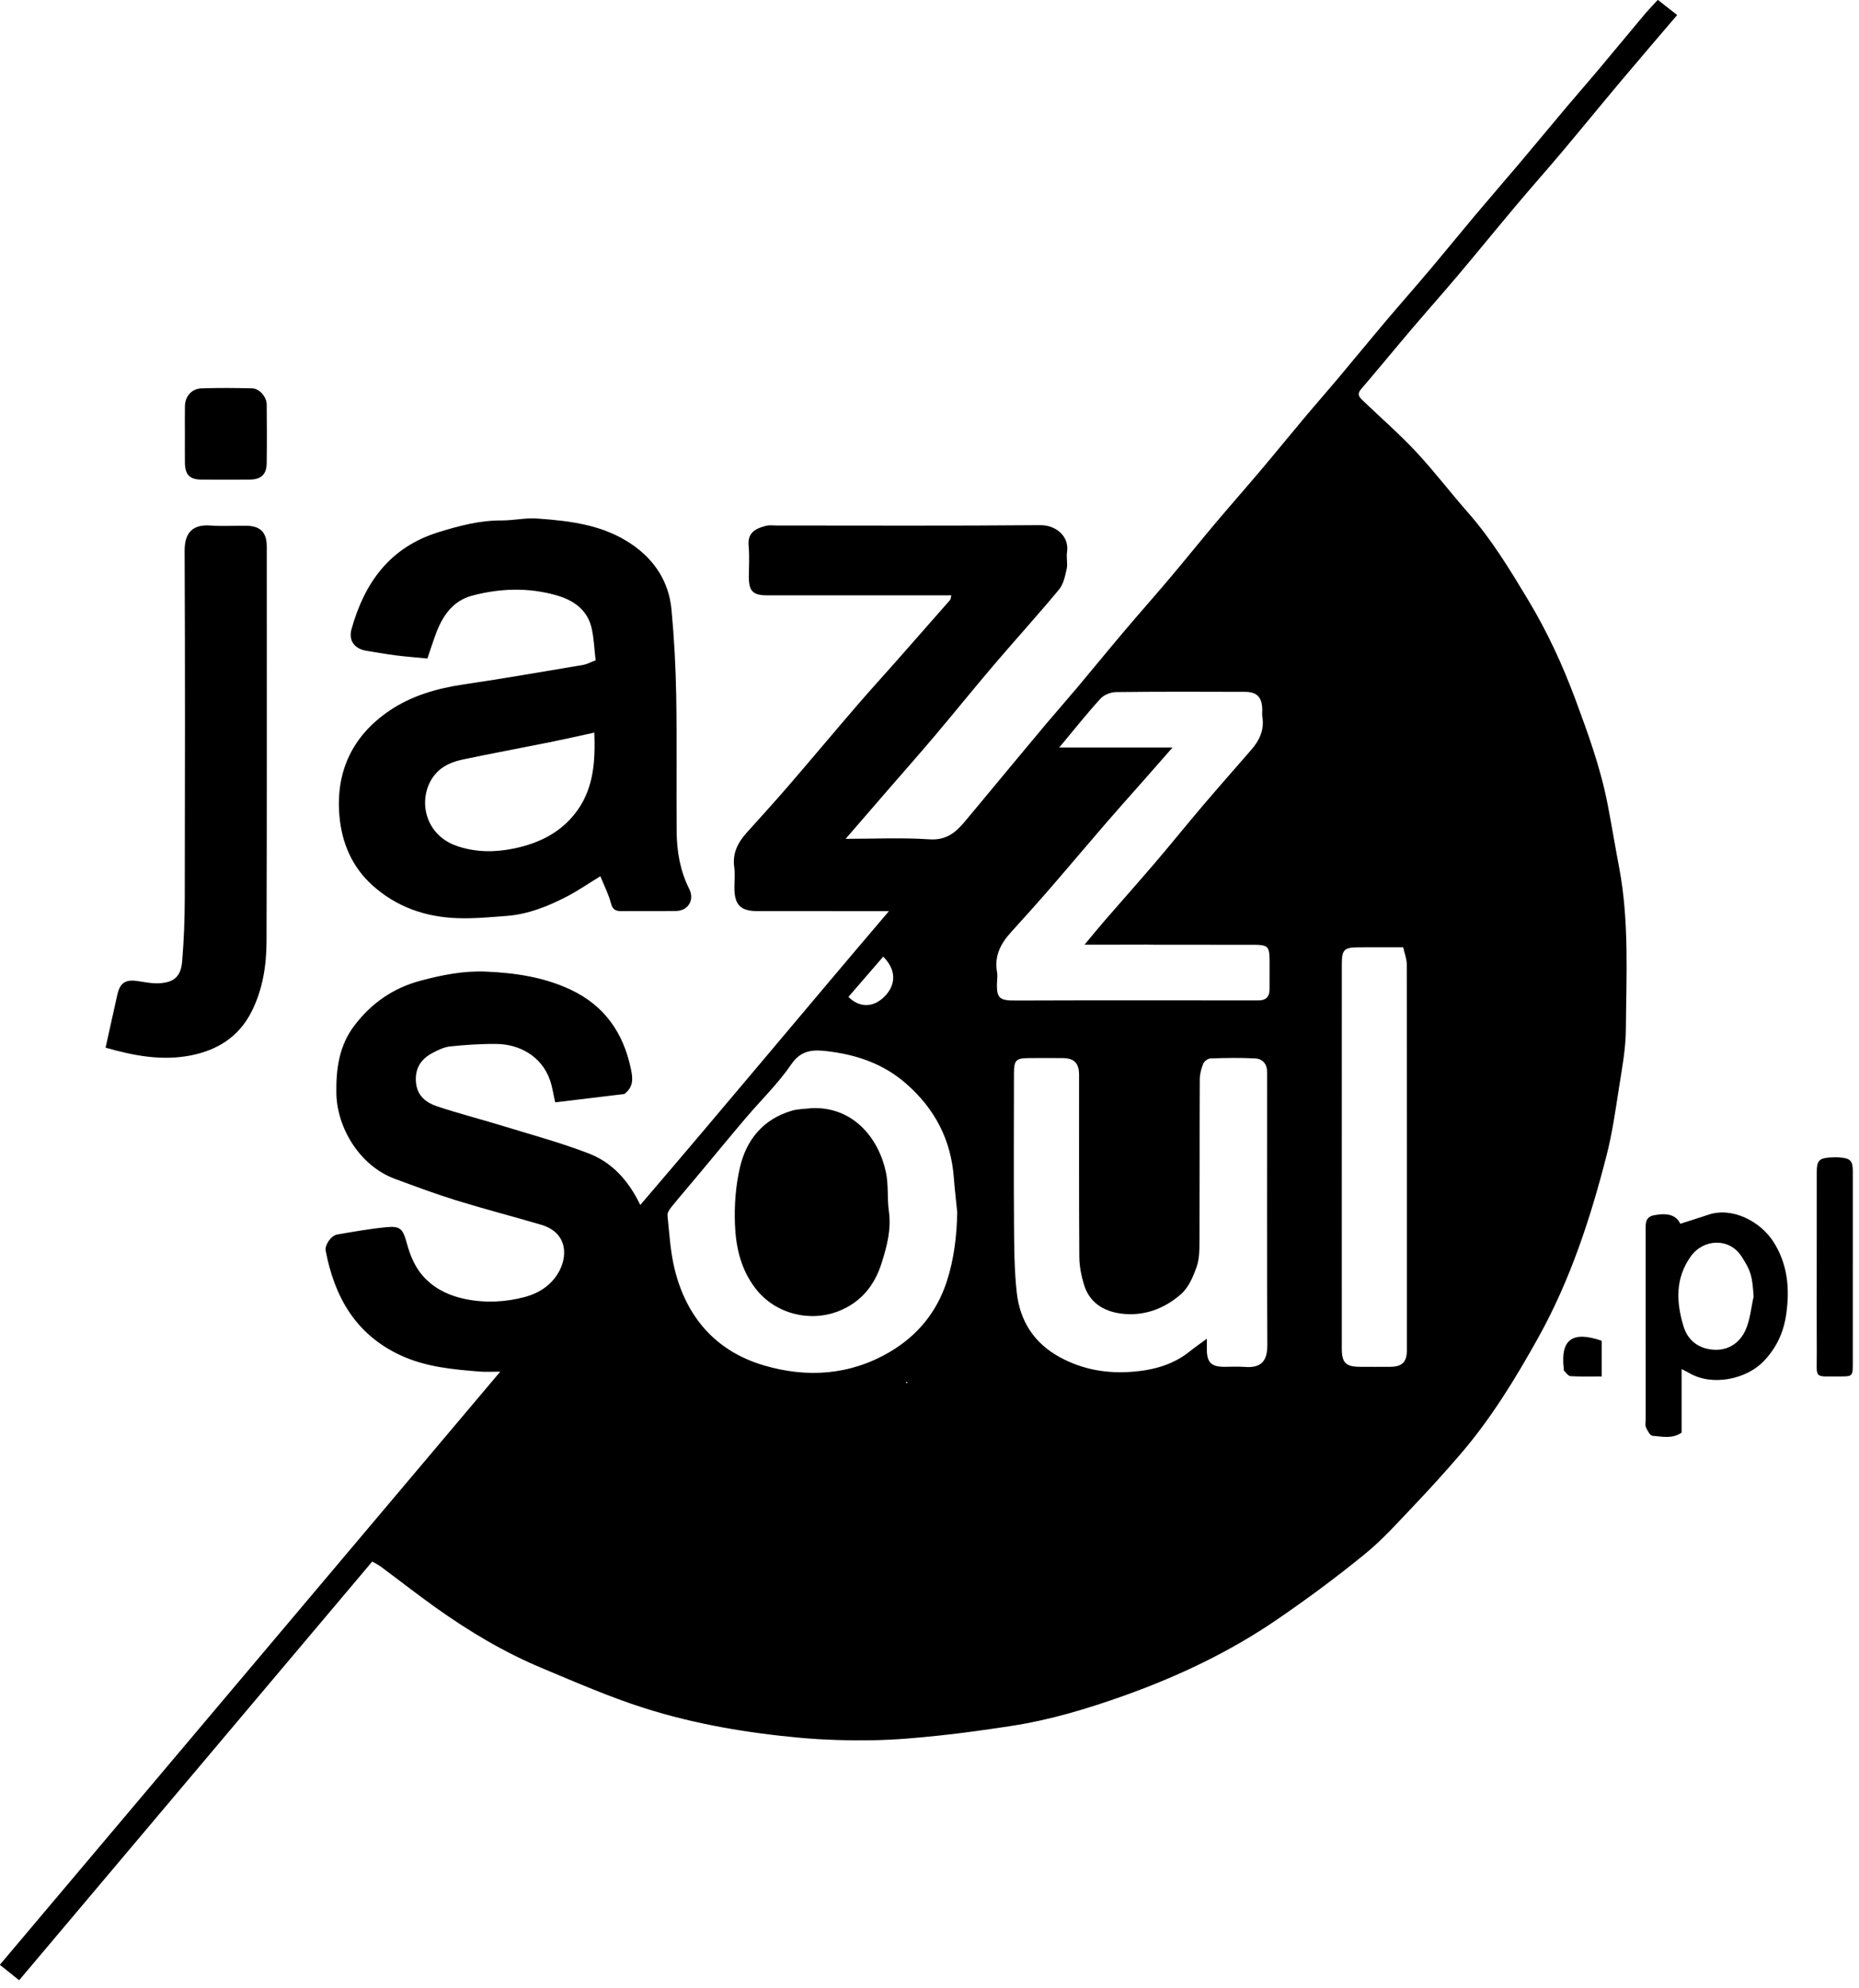 <?xml version="1.0" encoding="UTF-8" standalone="no"?>
<!DOCTYPE svg PUBLIC "-//W3C//DTD SVG 1.1//EN" "http://www.w3.org/Graphics/SVG/1.1/DTD/svg11.dtd">
<svg width="100%" height="100%" viewBox="0 0 246 263" version="1.1" xmlns="http://www.w3.org/2000/svg" xmlns:xlink="http://www.w3.org/1999/xlink" xml:space="preserve" xmlns:serif="http://www.serif.com/" style="fill-rule:evenodd;clip-rule:evenodd;stroke-linejoin:round;stroke-miterlimit:2;">
    <g transform="matrix(0.512,0,0,0.512,-33.874,-28.408)">
        <path d="M162.368,459C131.89,495.135 101.611,531.033 71.111,567.193C69.352,565.791 67.711,564.481 66.116,563.209C109.167,512.19 152.043,461.378 195.454,409.933C193.271,409.933 191.684,410.041 190.116,409.914C183.103,409.343 176.142,408.73 169.587,405.661C158.027,400.249 152.617,390.605 150.33,378.67C150.055,377.232 151.728,374.765 153.285,374.496C157.508,373.771 161.74,373.019 165.999,372.605C169.607,372.254 170.287,373.026 171.269,376.628C172.212,380.091 173.523,383.328 176.182,385.971C179.07,388.843 182.584,390.38 186.402,391.168C191.574,392.235 196.78,391.988 201.903,390.613C205.411,389.671 208.387,387.703 210.268,384.708C213.032,380.311 212.964,374.001 205.986,371.958C198.68,369.819 191.307,367.903 184.036,365.656C178.712,364.011 173.482,362.051 168.25,360.12C159.004,356.707 153.231,346.785 153.093,337.969C152.993,331.615 153.846,325.643 157.733,320.52C162.095,314.77 167.707,310.815 174.843,308.906C180.436,307.41 186.036,306.308 191.799,306.559C199.274,306.884 206.642,307.96 213.52,311.166C222.338,315.276 227.273,322.328 229.229,331.742C229.743,334.211 229.932,336.345 227.535,338.185C221.73,338.884 215.667,339.616 209.654,340.34C209.142,338.11 208.901,336.282 208.301,334.58C206.072,328.252 200.21,325.316 194.514,325.251C190.515,325.205 186.497,325.482 182.514,325.891C180.958,326.05 179.401,326.809 177.98,327.555C174.896,329.172 173.311,331.668 173.686,335.321C174.032,338.702 176.324,340.424 179.066,341.345C184.638,343.219 190.352,344.669 195.977,346.397C203.452,348.692 211.03,350.743 218.315,353.543C224.295,355.842 228.561,360.464 231.645,366.858C253.248,341.674 274.22,316.385 295.905,290.936L292.857,290.936C282.578,290.935 272.3,290.939 262.021,290.929C257.531,290.925 255.972,289.343 255.969,284.84C255.969,283.074 256.167,281.282 255.928,279.55C255.43,275.96 256.873,273.189 259.152,270.654C262.73,266.674 266.34,262.722 269.836,258.671C275.799,251.76 281.659,244.761 287.613,237.843C290.905,234.021 294.309,230.295 297.649,226.515C302.348,221.196 307.038,215.869 311.713,210.53C311.882,210.336 311.87,209.986 312.041,209.326L308.587,209.326C293.844,209.326 279.101,209.33 264.358,209.324C260.826,209.322 259.726,208.24 259.71,204.787C259.697,202.088 259.899,199.371 259.655,196.693C259.399,193.882 260.362,192.262 264.284,191.33C265.072,191.142 265.938,191.279 266.769,191.279C289.505,191.28 312.244,191.39 334.979,191.188C339.167,191.15 342.57,194.146 341.94,198.162C341.719,199.58 342.157,201.119 341.851,202.504C341.445,204.34 341.025,206.429 339.882,207.806C334.369,214.445 328.558,220.833 322.958,227.4C317.839,233.404 312.893,239.555 307.798,245.58C303.684,250.444 299.46,255.216 295.288,260.032C291.743,264.124 288.202,268.219 284.716,272.248C291.974,272.248 299.223,271.897 306.417,272.379C310.712,272.666 313.152,270.615 315.517,267.796C318.547,264.185 321.543,260.546 324.558,256.923C328.557,252.117 332.542,247.299 336.566,242.513C339.209,239.37 341.938,236.297 344.581,233.153C348.602,228.366 352.547,223.517 356.586,218.746C360.567,214.041 364.661,209.433 368.638,204.725C372.536,200.109 376.317,195.393 380.211,190.774C384.117,186.141 388.132,181.598 392.042,176.967C396.008,172.271 399.886,167.501 403.836,162.794C406.478,159.648 409.204,156.572 411.848,153.428C415.869,148.642 419.821,143.797 423.857,139.023C427.768,134.395 431.78,129.851 435.689,125.222C439.653,120.527 443.522,115.751 447.478,111.05C451.247,106.571 455.093,102.157 458.87,97.684C462.968,92.83 467.012,87.929 471.105,83.071C473.751,79.929 476.47,76.848 479.113,73.703C483.134,68.917 487.104,64.09 491.124,59.302C492.176,58.048 493.327,56.875 494.633,55.447C496.142,56.633 497.795,57.931 499.629,59.372C494.659,65.206 489.791,70.859 484.993,76.568C479.916,82.608 474.934,88.726 469.854,94.763C466.021,99.319 462.059,103.767 458.225,108.323C453.143,114.361 448.164,120.482 443.079,126.514C439.104,131.224 435.003,135.829 431.009,140.525C426.626,145.68 422.334,150.914 417.934,156.054C416.701,157.494 417.63,158.266 418.552,159.146C423.112,163.504 427.883,167.666 432.182,172.269C436.863,177.281 441.024,182.773 445.56,187.925C451.671,194.867 456.434,202.732 461.163,210.597C466.051,218.727 470.035,227.343 473.335,236.236C476.625,245.1 479.858,254.003 481.659,263.329C482.702,268.727 483.597,274.154 484.621,279.557C487.261,293.474 486.487,307.544 486.375,321.565C486.335,326.543 485.385,331.531 484.614,336.476C483.706,342.309 482.881,348.186 481.426,353.894C477.245,370.288 471.987,386.322 463.708,401.182C457.799,411.789 451.478,422.151 443.508,431.383C439.74,435.747 435.878,440.039 431.899,444.215C427.711,448.609 423.648,453.208 418.967,457.028C411.627,463.018 403.983,468.679 396.159,474.028C383.983,482.352 370.688,488.653 356.845,493.602C347.292,497.016 337.526,499.967 327.435,501.498C321.279,502.433 315.109,503.317 308.918,503.969C303.199,504.573 297.449,505.091 291.707,505.18C285.501,505.275 279.262,505.116 273.083,504.557C259.355,503.314 245.75,501.03 232.618,496.848C223.633,493.987 214.933,490.182 206.217,486.535C196.492,482.467 187.462,477.087 178.885,470.979C174.06,467.542 169.39,463.888 164.636,460.355C163.991,459.878 163.254,459.524 162.368,459ZM378.072,401.422C378.072,402.847 378.063,403.566 378.073,404.284C378.12,407.566 379.229,408.661 382.543,408.683C384.306,408.695 386.079,408.567 387.831,408.708C392.382,409.077 393.728,406.929 393.709,402.959C393.593,380.029 393.652,357.1 393.652,334.169C393.652,333.547 393.664,332.923 393.647,332.301C393.595,330.333 392.371,329.092 390.635,328.995C386.78,328.783 382.902,328.866 379.039,328.993C378.372,329.014 377.4,329.711 377.149,330.331C376.629,331.616 376.252,333.059 376.246,334.437C376.182,348.237 376.238,362.037 376.179,375.835C376.167,378.18 376.193,380.667 375.444,382.825C374.563,385.368 373.352,388.188 371.411,389.892C367.078,393.694 361.757,395.7 355.861,394.921C351.343,394.324 347.728,392.066 346.323,387.451C345.62,385.141 345.129,382.669 345.112,380.265C345.008,364.599 345.065,348.931 345.053,333.264C345.05,330.201 343.821,328.94 340.835,328.907C337.93,328.875 335.024,328.88 332.119,328.904C328.709,328.932 328.227,329.426 328.223,332.948C328.208,345.918 328.145,358.886 328.237,371.856C328.279,377.73 328.301,383.64 328.945,389.466C329.758,396.839 333.407,402.591 340.15,406.238C346.077,409.442 352.33,410.49 358.973,409.949C364.366,409.51 369.376,408.14 373.675,404.687C374.926,403.688 376.25,402.772 378.072,401.422ZM313.565,368.76C313.269,365.796 312.909,362.838 312.689,359.87C311.958,350.022 307.806,342.029 300.344,335.5C294.46,330.349 287.561,328.041 280.075,327.138C276.571,326.715 273.311,326.658 270.702,330.475C267.25,335.529 262.749,339.859 258.764,344.556C254.59,349.475 250.497,354.465 246.36,359.415C244.124,362.091 241.841,364.728 239.648,367.436C239.159,368.04 238.603,368.91 238.675,369.593C239.157,374.148 239.409,378.778 240.468,383.207C243.473,395.772 251.129,404.623 263.543,408.301C274.671,411.598 285.835,410.9 296.137,404.833C303.274,400.631 308.27,394.577 310.856,386.633C312.747,380.831 313.438,374.864 313.565,368.76ZM346.463,299.598C348.482,297.183 350.068,295.227 351.718,293.326C356.028,288.359 360.408,283.453 364.678,278.451C368.872,273.536 372.925,268.5 377.114,263.58C381.241,258.73 385.462,253.96 389.635,249.15C391.735,246.726 392.956,244.015 392.421,240.707C392.321,240.101 392.419,239.464 392.403,238.842C392.323,235.648 391.064,234.275 387.938,234.263C376.83,234.225 365.719,234.189 354.612,234.325C353.236,234.342 351.479,235.035 350.573,236.032C347.01,239.945 343.716,244.104 339.922,248.652L369.202,248.652C366.487,251.745 364.217,254.343 361.933,256.931C358.666,260.638 355.359,264.308 352.129,268.046C347.296,273.639 342.543,279.3 337.701,284.885C334.331,288.772 330.894,292.602 327.433,296.408C324.76,299.349 323.095,302.581 323.856,306.705C323.986,307.407 323.911,308.157 323.869,308.882C323.596,313.608 324.484,314.049 328.846,314.033C348.988,313.957 369.129,314.001 389.271,314.001C389.998,314.001 390.724,313.992 391.452,313.997C393.393,314.009 394.289,313.007 394.284,311.108C394.28,309.136 394.283,307.164 394.29,305.191C394.309,299.608 394.309,299.619 388.932,299.623C380.895,299.629 372.857,299.622 364.819,299.616C364.092,299.616 363.366,299.579 362.641,299.58C359.387,299.583 356.134,299.594 352.881,299.601C350.954,299.6 349.024,299.598 346.463,299.598ZM428.828,300.271C424.666,300.271 420.938,300.244 417.211,300.279C413.523,300.313 412.964,300.915 412.964,304.649C412.959,325.304 412.954,345.96 412.952,366.615C412.951,379.07 412.949,391.526 412.958,403.981C412.961,407.675 413.992,408.675 417.755,408.684C420.35,408.691 422.944,408.705 425.539,408.68C428.543,408.655 429.782,407.416 429.783,404.37C429.791,371.154 429.8,337.94 429.748,304.725C429.744,303.281 429.165,301.837 428.828,300.271ZM294.44,302.683C291.435,306.159 288.438,309.625 285.44,313.094C288.107,315.758 291.372,315.875 294.092,313.617C297.154,311.075 298.603,306.895 294.44,302.683ZM300.528,412.534C300.456,412.597 300.385,412.66 300.313,412.723C300.376,412.794 300.44,412.866 300.502,412.937C300.574,412.874 300.698,412.814 300.703,412.747C300.707,412.681 300.591,412.605 300.528,412.534Z"/>
        <path d="M220.1,226.114C219.759,223.222 219.68,220.436 219.061,217.772C217.974,213.091 214.464,210.623 210.124,209.361C202.843,207.245 195.472,207.481 188.212,209.397C183.098,210.747 180.463,214.766 178.738,219.461C178.009,221.442 177.37,223.457 176.623,225.652C173.783,225.375 171.128,225.177 168.492,224.844C165.959,224.524 163.447,224.055 160.922,223.665C157.83,223.187 156.181,221.036 157.008,218.074C160.375,206.019 166.925,196.886 179.548,192.99C184.878,191.345 190.141,189.948 195.759,189.973C198.84,189.988 201.947,189.265 205,189.48C213.603,190.086 222.16,191.113 229.55,196.216C235.442,200.287 239.042,205.893 239.71,213.001C240.403,220.381 240.802,227.806 240.931,235.219C241.135,246.942 240.947,258.671 241.044,270.396C241.088,275.535 241.948,280.544 244.307,285.215C245.723,288.022 244.017,290.849 240.896,290.889C236.227,290.949 231.556,290.877 226.887,290.931C225.354,290.949 224.502,290.605 224.054,288.875C223.452,286.553 222.317,284.369 221.325,281.911C218.253,283.786 215.495,285.702 212.535,287.226C207.713,289.709 202.672,291.731 197.189,292.159C192.876,292.495 188.534,292.902 184.226,292.738C176.026,292.425 168.582,289.826 162.383,284.232C157.084,279.45 154.499,273.222 153.889,266.342C152.87,254.841 157.297,245.563 166.862,239.1C172.595,235.224 179.18,233.351 186.056,232.337C196.369,230.815 206.642,229.019 216.925,227.295C217.806,227.149 218.633,226.671 220.1,226.114ZM219.773,244.799C215.588,245.703 211.826,246.561 208.045,247.322C200.659,248.809 193.249,250.174 185.878,251.727C183.103,252.313 180.484,253.314 178.544,255.676C174.002,261.2 175.435,271.082 184.285,274.109C189.194,275.788 194.173,275.762 199.149,274.713C205.738,273.324 211.506,270.427 215.488,264.75C219.656,258.808 220.019,252.023 219.773,244.799Z"/>
        <path d="M93.446,326.213C94.486,321.52 95.467,317.054 96.469,312.593C97.169,309.477 98.501,308.57 101.572,308.979C103.495,309.235 105.447,309.69 107.354,309.568C110.892,309.34 112.896,308.093 113.246,303.867C113.687,298.525 113.903,293.151 113.914,287.79C113.975,257.802 114.013,227.813 113.878,197.826C113.855,192.809 116.275,190.968 120.577,191.286C123.673,191.515 126.801,191.301 129.912,191.353C133.496,191.415 135.104,193.091 135.105,196.701C135.105,230.736 135.157,264.771 135.046,298.805C135.025,305.059 134.04,311.253 131.151,316.951C127.828,323.506 122.196,326.956 115.201,328.265C107.883,329.64 100.755,328.3 93.446,326.213Z"/>
        <path d="M500.783,409.271L500.783,425.684C498.382,427.365 495.744,426.696 493.262,426.508C492.622,426.46 491.934,425.146 491.555,424.288C491.286,423.68 491.497,422.859 491.497,422.133C491.497,405.96 491.499,389.788 491.493,373.614C491.493,371.845 491.24,369.968 493.683,369.508C497.312,368.824 499.369,369.52 500.447,371.717C502.859,370.941 505.262,370.2 507.643,369.394C513.942,367.259 521.125,371.175 524.427,376.25C528.181,382.02 528.784,388.432 527.816,395.114C527.137,399.802 525.322,403.776 521.96,407.273C517.57,411.837 508.806,413.802 502.801,410.316C502.284,410.016 501.736,409.763 500.783,409.271ZM519.396,390.537C519.023,385.045 518.698,383.976 516.318,380.232C513.108,375.184 506.403,375.672 503.23,380.044C499.084,385.754 499.368,391.968 501.283,398.243C502.439,402.037 505.397,404.125 509.338,404.273C513.076,404.412 515.923,402.338 517.344,399.087C518.499,396.443 518.746,393.401 519.396,390.537Z"/>
        <path d="M535.705,382.815C535.705,374.621 535.696,366.426 535.71,358.231C535.715,355.463 536.354,354.776 539.058,354.591C539.986,354.528 540.93,354.516 541.857,354.595C544.392,354.814 545.025,355.499 545.028,358.109C545.04,374.809 545.044,391.509 545.024,408.209C545.02,410.994 544.824,411.187 541.966,411.167C534.68,411.115 535.765,412.078 535.717,404.909C535.668,397.545 535.705,390.18 535.705,382.815Z"/>
        <path d="M113.946,167.621C113.946,165.239 113.917,162.857 113.954,160.477C113.995,157.892 115.678,155.923 118.27,155.84C122.614,155.699 126.968,155.729 131.314,155.837C133.213,155.884 135.072,158.021 135.09,160C135.137,165.072 135.161,170.147 135.085,175.22C135.041,178.128 133.606,179.404 130.622,179.419C126.48,179.441 122.338,179.446 118.197,179.418C115.188,179.397 113.985,178.155 113.95,175.077C113.924,172.59 113.946,170.105 113.946,167.621Z"/>
        <path d="M480.133,401.947L480.133,411.167C477.373,411.167 474.716,411.253 472.073,411.099C471.478,411.065 470.916,410.205 470.379,409.685C470.269,409.578 470.342,409.286 470.317,409.08C469.465,401.634 472.524,399.328 480.133,401.947Z"/>
        <path d="M378.072,401.422C376.25,402.773 374.926,403.688 373.676,404.692C369.377,408.145 364.366,409.514 358.974,409.954C352.33,410.495 346.078,409.447 340.151,406.243C333.408,402.596 329.759,396.844 328.946,389.471C328.302,383.645 328.28,377.735 328.238,371.861C328.146,358.891 328.21,345.923 328.224,332.953C328.228,329.432 328.709,328.937 332.12,328.909C335.025,328.885 337.931,328.88 340.836,328.912C343.821,328.945 345.051,330.207 345.054,333.269C345.066,348.936 345.008,364.604 345.113,380.27C345.13,382.673 345.621,385.146 346.324,387.456C347.729,392.07 351.345,394.329 355.862,394.926C361.758,395.704 367.079,393.698 371.412,389.897C373.353,388.193 374.564,385.373 375.445,382.83C376.194,380.672 376.169,378.184 376.18,375.84C376.24,362.041 376.183,348.241 376.247,334.442C376.253,333.063 376.631,331.621 377.15,330.336C377.401,329.716 378.373,329.02 379.04,328.998C382.902,328.871 386.78,328.788 390.636,329C392.371,329.097 393.596,330.338 393.648,332.306C393.665,332.928 393.653,333.552 393.653,334.174C393.653,357.105 393.593,380.034 393.71,402.964C393.73,406.934 392.383,409.082 387.832,408.713C386.08,408.571 384.307,408.699 382.544,408.688C379.231,408.666 378.121,407.571 378.074,404.289C378.063,403.565 378.072,402.847 378.072,401.422Z" style="fill:none;"/>
        <path d="M313.565,368.76C313.437,374.864 312.747,380.831 310.857,386.633C308.272,394.577 303.275,400.631 296.138,404.833C285.837,410.899 274.672,411.598 263.544,408.301C251.13,404.623 243.474,395.773 240.469,383.207C239.41,378.777 239.158,374.147 238.676,369.593C238.604,368.909 239.16,368.039 239.649,367.436C241.842,364.728 244.125,362.091 246.361,359.415C250.498,354.465 254.59,349.475 258.765,344.556C262.75,339.859 267.251,335.529 270.703,330.475C273.312,326.658 276.571,326.715 280.076,327.138C287.561,328.041 294.46,330.349 300.345,335.5C307.807,342.029 311.958,350.022 312.69,359.87C312.909,362.838 313.27,365.796 313.565,368.76ZM275.95,341.839C274.228,342.049 272.437,342.026 270.795,342.509C263.419,344.676 259.068,349.988 257.402,357.151C256.298,361.894 255.923,366.941 256.11,371.817C256.335,377.713 257.594,383.459 261.417,388.425C266.609,395.171 275.666,397.165 282.91,394.293C288.624,392.027 292.168,387.727 294.003,381.923C295.385,377.555 296.552,373.203 295.894,368.504C295.426,365.158 295.83,361.661 295.129,358.384C293.217,349.451 286.569,341.406 275.95,341.839Z" style="fill:none;"/>
        <path d="M346.463,299.598C349.025,299.598 350.954,299.6 352.881,299.598C356.134,299.592 359.387,299.58 362.641,299.577C363.366,299.576 364.092,299.613 364.819,299.613C372.857,299.619 380.895,299.627 388.932,299.62C394.309,299.616 394.309,299.605 394.29,305.188C394.283,307.161 394.28,309.134 394.284,311.105C394.289,313.004 393.393,314.006 391.452,313.994C390.724,313.989 389.998,313.998 389.271,313.998C369.129,313.998 348.988,313.954 328.846,314.03C324.485,314.046 323.596,313.605 323.869,308.879C323.911,308.154 323.986,307.404 323.856,306.702C323.095,302.577 324.76,299.346 327.433,296.405C330.894,292.599 334.33,288.769 337.701,284.882C342.543,279.298 347.296,273.636 352.129,268.043C355.358,264.305 358.666,260.634 361.933,256.928C364.216,254.34 366.487,251.742 369.202,248.649L339.922,248.649C343.716,244.102 347.01,239.942 350.573,236.029C351.479,235.033 353.236,234.339 354.612,234.322C365.719,234.187 376.83,234.223 387.938,234.26C391.064,234.271 392.323,235.645 392.403,238.839C392.419,239.461 392.321,240.098 392.421,240.704C392.956,244.012 391.734,246.724 389.635,249.147C385.461,253.957 381.24,258.727 377.114,263.577C372.926,268.497 368.873,273.534 364.678,278.448C360.408,283.45 356.028,288.355 351.718,293.323C350.068,295.227 348.481,297.183 346.463,299.598Z" style="fill:none;"/>
        <path d="M428.828,300.271C429.165,301.837 429.744,303.281 429.748,304.727C429.8,337.942 429.791,371.156 429.783,404.372C429.782,407.418 428.543,408.656 425.539,408.682C422.944,408.706 420.35,408.693 417.755,408.686C413.992,408.677 412.961,407.677 412.958,403.983C412.949,391.528 412.951,379.072 412.952,366.617C412.954,345.962 412.959,325.306 412.964,304.651C412.964,300.917 413.524,300.315 417.211,300.281C420.938,300.244 424.666,300.271 428.828,300.271Z" style="fill:none;"/>
        <path d="M294.44,302.683C298.603,306.895 297.154,311.075 294.091,313.617C291.371,315.875 288.106,315.758 285.439,313.094C288.438,309.625 291.435,306.159 294.44,302.683Z" style="fill:none;"/>
        <path d="M300.528,412.534C300.591,412.605 300.707,412.68 300.703,412.747C300.698,412.814 300.574,412.875 300.502,412.937C300.44,412.866 300.377,412.794 300.313,412.723C300.385,412.66 300.456,412.597 300.528,412.534Z" style="fill:none;"/>
        <path d="M219.773,244.799C220.019,252.024 219.656,258.808 215.487,264.751C211.505,270.428 205.737,273.325 199.148,274.714C194.172,275.763 189.193,275.789 184.284,274.11C175.434,271.083 174.001,261.201 178.543,255.677C180.483,253.315 183.103,252.314 185.877,251.728C193.248,250.175 200.658,248.81 208.044,247.323C211.826,246.561 215.588,245.703 219.773,244.799Z" style="fill:none;"/>
        <path d="M519.396,390.537C518.746,393.401 518.499,396.443 517.343,399.088C515.922,402.339 513.075,404.412 509.337,404.274C505.397,404.126 502.439,402.038 501.282,398.244C499.367,391.969 499.084,385.755 503.229,380.045C506.402,375.674 513.107,375.186 516.317,380.233C518.698,383.977 519.023,385.045 519.396,390.537Z" style="fill:none;"/>
        <path d="M275.95,341.839C286.569,341.406 293.218,349.451 295.129,358.384C295.83,361.661 295.426,365.158 295.894,368.504C296.552,373.203 295.385,377.555 294.003,381.923C292.169,387.727 288.624,392.027 282.91,394.293C275.665,397.165 266.609,395.171 261.417,388.425C257.594,383.458 256.335,377.713 256.11,371.817C255.924,366.941 256.298,361.894 257.402,357.151C259.068,349.989 263.419,344.676 270.795,342.509C272.437,342.025 274.228,342.049 275.95,341.839Z"/>
    </g>
</svg>
